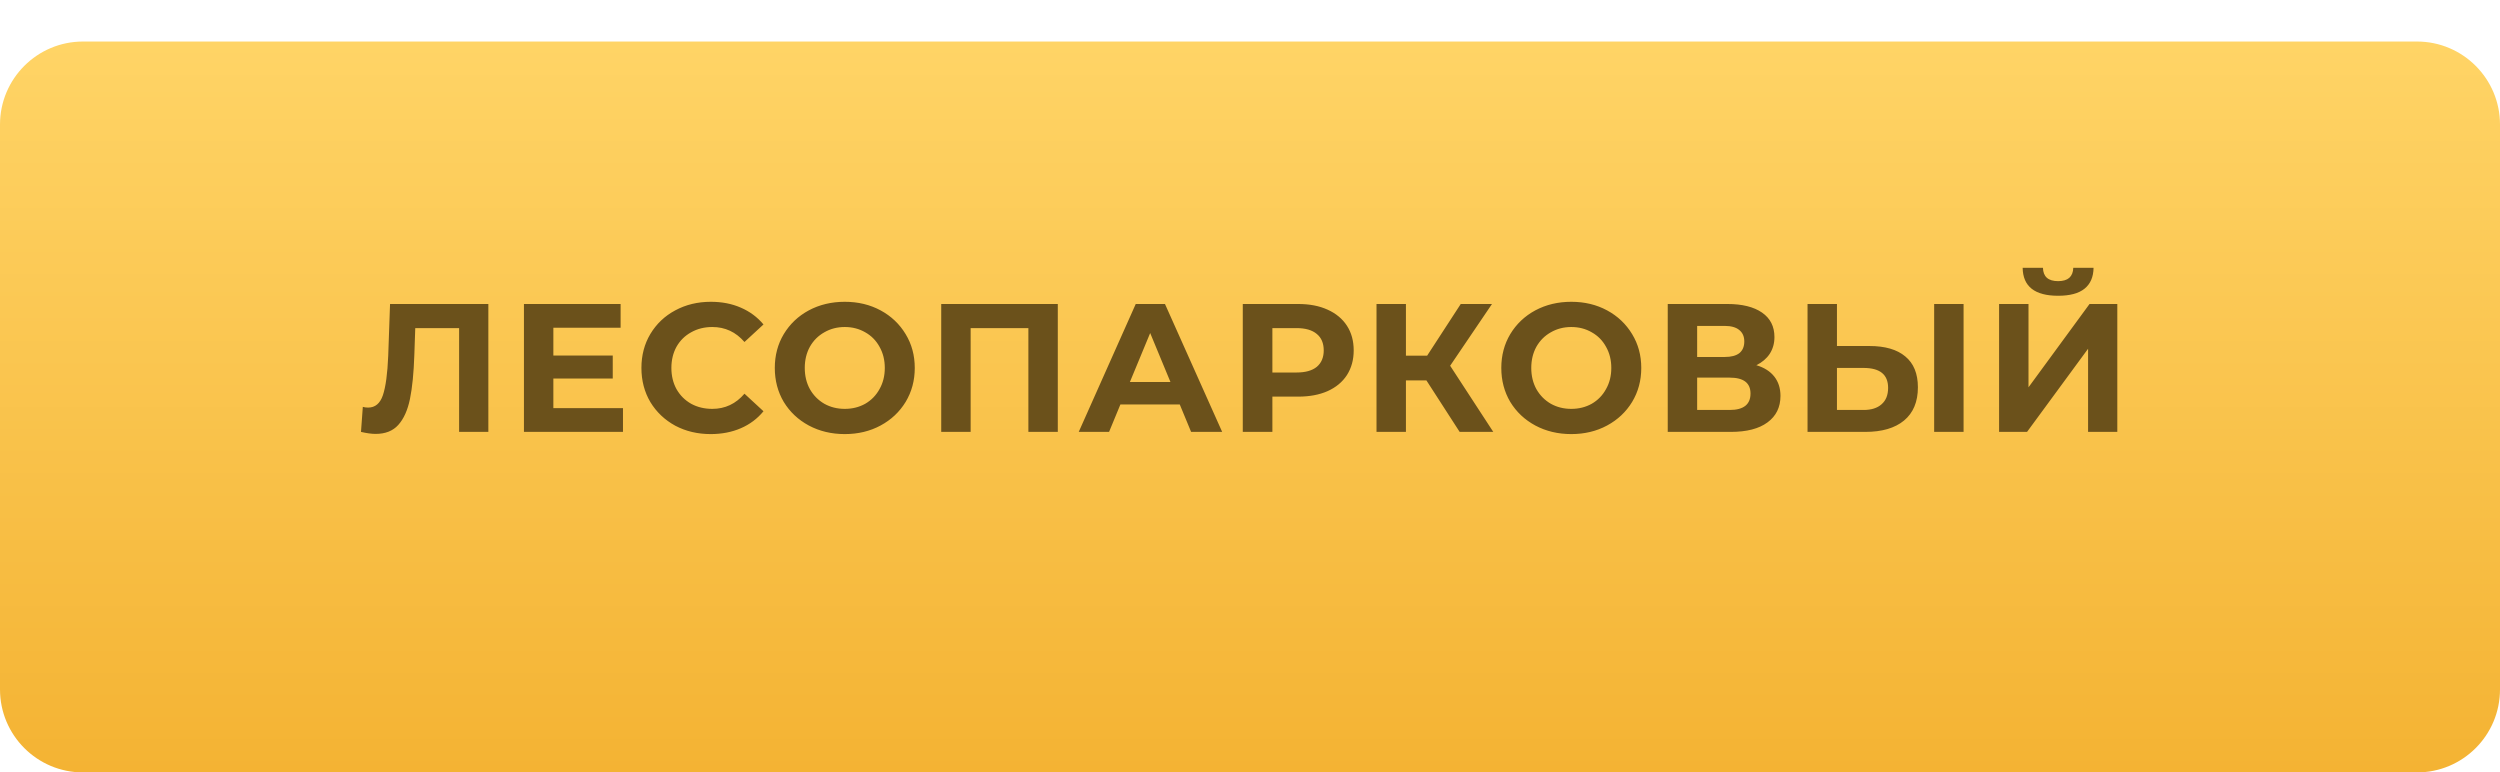 <?xml version="1.0" encoding="UTF-8"?> <svg xmlns="http://www.w3.org/2000/svg" width="301" height="93" viewBox="0 0 301 93" fill="none"> <g filter="url(#filter0_d_848_75)"> <path d="M0 10C0 4.477 4.477 0 10 0H291C296.523 0 301 4.477 301 10V78C301 83.523 296.523 88 291 88H10C4.477 88 0 83.523 0 78V10Z" fill="url(#paint0_linear_848_75)"></path> </g> <path d="M58.797 36.6V52H55.277V39.504H49.997L49.887 42.716C49.814 44.901 49.638 46.676 49.359 48.04C49.081 49.389 48.611 50.431 47.951 51.164C47.306 51.883 46.397 52.242 45.223 52.242C44.739 52.242 44.153 52.161 43.463 52L43.683 48.986C43.874 49.045 44.087 49.074 44.321 49.074C45.172 49.074 45.766 48.575 46.103 47.578C46.441 46.566 46.653 44.989 46.741 42.848L46.961 36.6H58.797ZM75.007 49.14V52H63.083V36.6H74.721V39.46H66.625V42.804H73.775V45.576H66.625V49.14H75.007ZM85.565 52.264C83.996 52.264 82.573 51.927 81.297 51.252C80.036 50.563 79.038 49.617 78.305 48.414C77.587 47.197 77.227 45.825 77.227 44.3C77.227 42.775 77.587 41.411 78.305 40.208C79.038 38.991 80.036 38.045 81.297 37.37C82.573 36.681 84.003 36.336 85.587 36.336C86.922 36.336 88.124 36.571 89.195 37.04C90.281 37.509 91.19 38.184 91.923 39.064L89.635 41.176C88.594 39.973 87.303 39.372 85.763 39.372C84.81 39.372 83.959 39.585 83.211 40.01C82.463 40.421 81.876 41 81.451 41.748C81.04 42.496 80.835 43.347 80.835 44.3C80.835 45.253 81.04 46.104 81.451 46.852C81.876 47.6 82.463 48.187 83.211 48.612C83.959 49.023 84.81 49.228 85.763 49.228C87.303 49.228 88.594 48.619 89.635 47.402L91.923 49.514C91.19 50.409 90.281 51.091 89.195 51.56C88.11 52.029 86.9 52.264 85.565 52.264ZM101.712 52.264C100.113 52.264 98.668 51.919 97.378 51.23C96.102 50.541 95.097 49.595 94.364 48.392C93.645 47.175 93.286 45.811 93.286 44.3C93.286 42.789 93.645 41.433 94.364 40.23C95.097 39.013 96.102 38.059 97.378 37.37C98.668 36.681 100.113 36.336 101.712 36.336C103.31 36.336 104.748 36.681 106.024 37.37C107.3 38.059 108.304 39.013 109.038 40.23C109.771 41.433 110.138 42.789 110.138 44.3C110.138 45.811 109.771 47.175 109.038 48.392C108.304 49.595 107.3 50.541 106.024 51.23C104.748 51.919 103.31 52.264 101.712 52.264ZM101.712 49.228C102.621 49.228 103.442 49.023 104.176 48.612C104.909 48.187 105.481 47.6 105.892 46.852C106.317 46.104 106.53 45.253 106.53 44.3C106.53 43.347 106.317 42.496 105.892 41.748C105.481 41 104.909 40.421 104.176 40.01C103.442 39.585 102.621 39.372 101.712 39.372C100.802 39.372 99.981 39.585 99.248 40.01C98.514 40.421 97.935 41 97.51 41.748C97.099 42.496 96.894 43.347 96.894 44.3C96.894 45.253 97.099 46.104 97.51 46.852C97.935 47.6 98.514 48.187 99.248 48.612C99.981 49.023 100.802 49.228 101.712 49.228ZM127.359 36.6V52H123.817V39.504H116.865V52H113.323V36.6H127.359ZM142.045 48.7H134.895L133.531 52H129.879L136.743 36.6H140.263L147.149 52H143.409L142.045 48.7ZM140.923 45.994L138.481 40.098L136.039 45.994H140.923ZM156.297 36.6C157.661 36.6 158.842 36.827 159.839 37.282C160.851 37.737 161.628 38.382 162.171 39.218C162.714 40.054 162.985 41.044 162.985 42.188C162.985 43.317 162.714 44.307 162.171 45.158C161.628 45.994 160.851 46.639 159.839 47.094C158.842 47.534 157.661 47.754 156.297 47.754H153.195V52H149.631V36.6H156.297ZM156.099 44.85C157.17 44.85 157.984 44.623 158.541 44.168C159.098 43.699 159.377 43.039 159.377 42.188C159.377 41.323 159.098 40.663 158.541 40.208C157.984 39.739 157.17 39.504 156.099 39.504H153.195V44.85H156.099ZM171.738 45.796H169.274V52H165.732V36.6H169.274V42.826H171.826L175.874 36.6H179.636L174.598 44.036L179.79 52H175.742L171.738 45.796ZM189.183 52.264C187.585 52.264 186.14 51.919 184.849 51.23C183.573 50.541 182.569 49.595 181.835 48.392C181.117 47.175 180.757 45.811 180.757 44.3C180.757 42.789 181.117 41.433 181.835 40.23C182.569 39.013 183.573 38.059 184.849 37.37C186.14 36.681 187.585 36.336 189.183 36.336C190.782 36.336 192.219 36.681 193.495 37.37C194.771 38.059 195.776 39.013 196.509 40.23C197.243 41.433 197.609 42.789 197.609 44.3C197.609 45.811 197.243 47.175 196.509 48.392C195.776 49.595 194.771 50.541 193.495 51.23C192.219 51.919 190.782 52.264 189.183 52.264ZM189.183 49.228C190.093 49.228 190.914 49.023 191.647 48.612C192.381 48.187 192.953 47.6 193.363 46.852C193.789 46.104 194.001 45.253 194.001 44.3C194.001 43.347 193.789 42.496 193.363 41.748C192.953 41 192.381 40.421 191.647 40.01C190.914 39.585 190.093 39.372 189.183 39.372C188.274 39.372 187.453 39.585 186.719 40.01C185.986 40.421 185.407 41 184.981 41.748C184.571 42.496 184.365 43.347 184.365 44.3C184.365 45.253 184.571 46.104 184.981 46.852C185.407 47.6 185.986 48.187 186.719 48.612C187.453 49.023 188.274 49.228 189.183 49.228ZM211.465 43.97C212.403 44.249 213.122 44.703 213.621 45.334C214.119 45.965 214.369 46.742 214.369 47.666C214.369 49.03 213.848 50.093 212.807 50.856C211.78 51.619 210.306 52 208.385 52H200.795V36.6H207.967C209.756 36.6 211.149 36.945 212.147 37.634C213.144 38.323 213.643 39.306 213.643 40.582C213.643 41.345 213.452 42.019 213.071 42.606C212.689 43.178 212.154 43.633 211.465 43.97ZM204.337 42.98H207.659C208.436 42.98 209.023 42.826 209.419 42.518C209.815 42.195 210.013 41.726 210.013 41.11C210.013 40.509 209.807 40.047 209.397 39.724C209.001 39.401 208.421 39.24 207.659 39.24H204.337V42.98ZM208.253 49.36C209.925 49.36 210.761 48.7 210.761 47.38C210.761 46.104 209.925 45.466 208.253 45.466H204.337V49.36H208.253ZM225.085 41.66C226.963 41.66 228.4 42.078 229.397 42.914C230.409 43.75 230.915 44.989 230.915 46.632C230.915 48.377 230.358 49.712 229.243 50.636C228.143 51.545 226.589 52 224.579 52H217.627V36.6H221.169V41.66H225.085ZM224.381 49.36C225.305 49.36 226.024 49.133 226.537 48.678C227.065 48.223 227.329 47.563 227.329 46.698C227.329 45.099 226.347 44.3 224.381 44.3H221.169V49.36H224.381ZM232.873 36.6H236.415V52H232.873V36.6ZM240.69 36.6H244.232V46.632L251.58 36.6H254.924V52H251.404V41.99L244.056 52H240.69V36.6ZM247.796 35.61C244.98 35.61 243.558 34.488 243.528 32.244H245.97C246 33.315 246.608 33.85 247.796 33.85C248.383 33.85 248.83 33.718 249.138 33.454C249.446 33.175 249.608 32.772 249.622 32.244H252.064C252.05 33.344 251.69 34.18 250.986 34.752C250.282 35.324 249.219 35.61 247.796 35.61Z" fill="#6B511B"></path> <defs> <filter id="filter0_d_848_75" x="0" y="0" width="301" height="93" filterUnits="userSpaceOnUse" color-interpolation-filters="sRGB"> <feFlood flood-opacity="0" result="BackgroundImageFix"></feFlood> <feColorMatrix in="SourceAlpha" type="matrix" values="0 0 0 0 0 0 0 0 0 0 0 0 0 0 0 0 0 0 127 0" result="hardAlpha"></feColorMatrix> <feOffset dy="5"></feOffset> <feColorMatrix type="matrix" values="0 0 0 0 0.858 0 0 0 0 0.65 0 0 0 0 0.225 0 0 0 1 0"></feColorMatrix> <feBlend mode="normal" in2="BackgroundImageFix" result="effect1_dropShadow_848_75"></feBlend> <feBlend mode="normal" in="SourceGraphic" in2="effect1_dropShadow_848_75" result="shape"></feBlend> </filter> <linearGradient id="paint0_linear_848_75" x1="150.5" y1="0" x2="150.5" y2="88" gradientUnits="userSpaceOnUse"> <stop stop-color="#FFD466"></stop> <stop offset="1" stop-color="#F4B333"></stop> </linearGradient> </defs> </svg> 